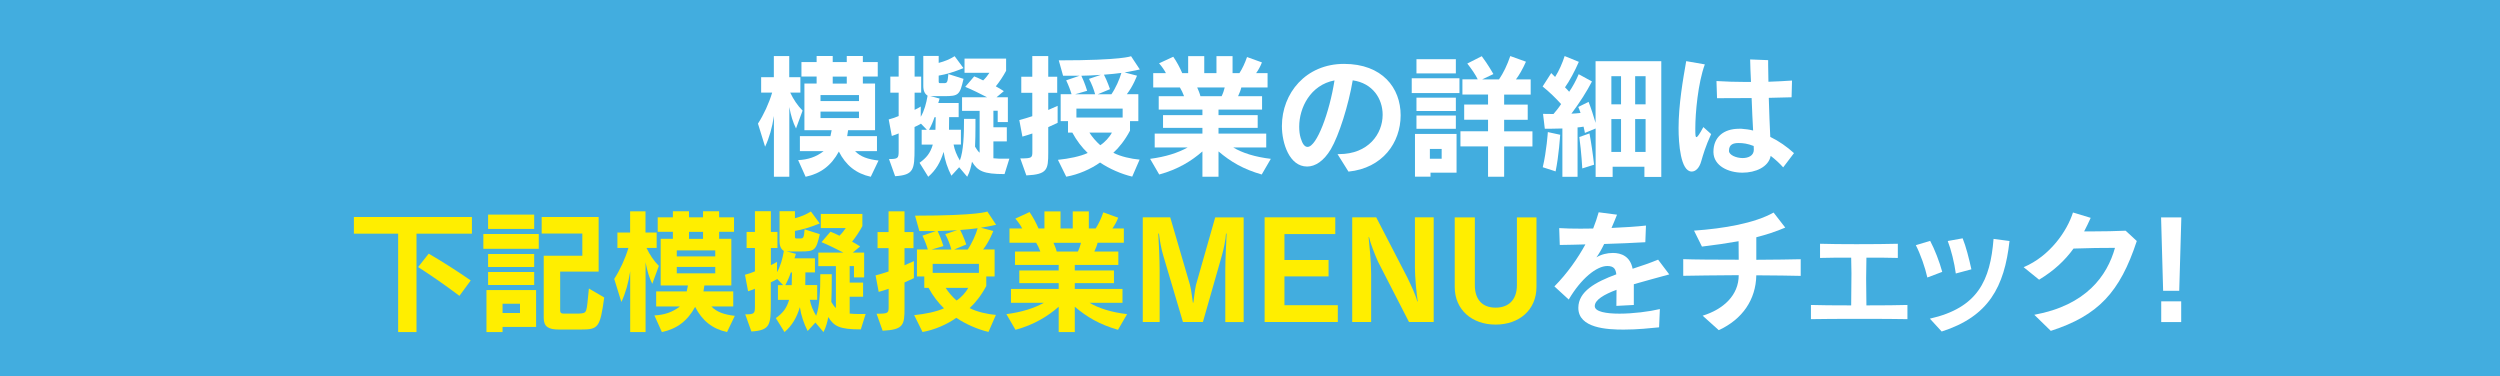<?xml version="1.0" encoding="UTF-8"?>
<svg id="_レイヤー_2" data-name="レイヤー 2" xmlns="http://www.w3.org/2000/svg" viewBox="0 0 354.14 53.33">
  <defs>
    <style>
      .cls-1 {
        fill: #42addf;
      }

      .cls-1, .cls-2, .cls-3 {
        stroke-width: 0px;
      }

      .cls-2 {
        fill: #fff;
      }

      .cls-3 {
        fill: #fe0;
      }
    </style>
  </defs>
  <g id="text">
    <rect class="cls-1" width="354.14" height="53.33"/>
    <g>
      <path class="cls-2" d="m109.63,25.04v-8.61c-.25,1.65-.65,3.08-1.25,4.35l-1.01-3.27c.82-1.27,1.56-2.87,2.01-4.39h-1.56v-2.18h1.8v-3h2.18v3h1.58v2.18h-1.44c.46.97,1.04,1.84,1.75,2.55l-.93,2.53c-.44-.89-.72-1.8-.95-3.04v9.88h-2.18Zm13.72,0c-2.09-.46-3.53-1.62-4.52-3.57-1.08,1.99-2.58,3.12-4.71,3.57l-1.06-2.36c1.37-.06,2.56-.44,3.61-1.27h-3.36v-2.13h4.33l.17-.84h-3.86v-6.61h1.73v-.99h-2.15v-2.05h2.15v-.86h2.28v.86h1.99v-.86h2.28v.86h2.11v2.05h-2.11v.99h1.73v6.61h-3.82l-.13.84h4.22v2.13h-3.1c.76.8,1.84,1.16,3.32,1.33l-1.1,2.3Zm-1.67-11.57h-5.45v.85h5.45v-.85Zm0,2.34h-5.45v.91h5.45v-.91Zm-1.73-4.96h-1.99v.99h1.99v-.99Z"/>
      <path class="cls-2" d="m142.29,24.66c-2.98,0-3.78-.42-4.6-1.75-.13.68-.3,1.42-.68,2.13l-1.14-1.35-1.1,1.2c-.53-1.03-.93-2.2-1.1-3.38-.46,1.5-1.1,2.6-2.18,3.53l-1.23-1.98c.97-.7,1.52-1.35,1.88-2.58h-1.58v-2.09h.74l-.84-.87c-.25.15-.63.36-.91.47v3c0,3.02-.09,3.8-2.75,3.97l-.87-2.43c1.27,0,1.37-.11,1.37-1.1v-2.53c-.32.13-.61.25-.97.36l-.44-2.34c.53-.13.97-.3,1.41-.48v-3.31h-1.18v-2.28h1.18v-2.93h2.26v2.93h.93v2.28h-.93v2.43c.29-.13.61-.3.87-.47v1.46c.51-.87.78-1.9.97-3-.36-.23-.61-.61-.61-1.39v-4.24h2.18v.99c.87-.23,1.52-.49,2.26-.95l1.25,1.69c-1.35.55-2.47.89-3.51,1.06v.84c0,.23.08.23.3.23h.44c.46,0,.53-.09.63-1.29l2.15.68c-.53,2.28-.68,2.45-2.74,2.45h-1.41c-.17,0-.38,0-.57-.02l1.33.36s-.09.34-.19.63h2.89v2h-1.35c0,.46,0,1.2-.02,1.79h1.69v2.09h-1.04c.13.76.46,1.54.89,2.26.51-1.33.59-3.55.59-5.89h1.62v1.08c0,1.04-.02,1.98-.06,2.85.19.3.4.67.65.86v-5.93h-2.49v-1.92h3.55c-.95-.49-2.09-1.06-3.1-1.48l1.27-1.48c.42.17.82.34,1.27.57.34-.32.63-.68.89-1.08h-3.53v-2.01h5.89v1.73c-.42.78-.97,1.6-1.46,2.2.36.19.78.44,1.14.68l-1.04.87h1.61v3.51h-1.44v-1.6h-.61v2.34h1.9v2h-1.9v2.39c.51.06.95.06,1.46.06h.8l-.68,2.17Zm-9.78-6.27c.02-.57.04-1.39.04-1.79h-.17c-.21.63-.44,1.18-.78,1.79h.91Z"/>
      <path class="cls-2" d="m144.55,22.44c1.65,0,1.69-.09,1.69-.99v-2.54c-.44.15-.91.3-1.41.44l-.44-2.34c.65-.17,1.27-.36,1.84-.55v-3.31h-1.56v-2.28h1.56v-2.93h2.26v2.93h1.27v2.28h-1.27v2.43c.53-.23.99-.44,1.33-.59v2.41c-.36.17-.8.38-1.33.61v3.61c0,2.43-.13,3.08-3.1,3.23l-.86-2.41Zm15.84,2.58c-1.54-.36-3.27-1.12-4.56-2-1.31.93-3.08,1.71-4.79,2.01l-1.18-2.39c1.54-.15,3.19-.49,4.22-.97-.82-.78-1.58-1.77-2.18-2.89h-.61v-1.62h-1.04v-3.82h1.54c-.15-.53-.44-1.29-.76-1.96l1.9-.65h-2.34l-.61-2.18c9.06,0,10.24-.59,10.24-.59l1.24,1.88s-1.08.25-2.15.42l1.75.46s-.53,1.46-1.44,2.62h1.63v3.82h-1.18v1.35c-.7,1.33-1.58,2.43-2.36,3.13,1.01.53,2.53.87,3.72.97l-1.04,2.39Zm-8.09-11.67h2.83c-.17-.65-.49-1.5-.87-2.18l1.69-.57c-.84.06-1.99.13-2.77.13.49,1.01.82,2.13.82,2.13l-1.69.49Zm6.73,2.03h-6.55v1.27h6.55v-1.27Zm-4.71,3.4c.38.61.93,1.25,1.54,1.79.63-.4,1.33-1.16,1.65-1.79h-3.19Zm1.18-5.43h1.94c.59-.85,1.16-2.13,1.41-3.02-.68.1-1.5.17-2.47.25.47.89.86,2.05.86,2.05l-1.73.72Z"/>
      <path class="cls-2" d="m178.73,24.72c-2.62-.76-4.39-1.8-6.12-3.27v3.59h-2.28v-3.59c-1.52,1.33-3.46,2.55-6.12,3.27l-1.29-2.22c2.22-.29,3.91-.84,5.32-1.61h-4.67v-1.96h6.76v-.82h-5.58v-1.8h5.58v-.78h-6.19v-1.9h3.59c-.15-.42-.4-.95-.59-1.24h-3.78v-2.03h1.8c-.25-.48-.59-.95-.97-1.39l2.01-.93c.47.67.95,1.56,1.27,2.32h.84v-2.41h2.28v2.41h1.73v-2.41h2.28v2.41h.97c.4-.59.8-1.46,1.08-2.28l2.11.76c-.21.55-.49,1.06-.82,1.52h1.62v2.03h-3.72c-.08.36-.25.8-.46,1.24h3.4v1.9h-6.17v.78h5.55v1.8h-5.55v.82h6.76v1.96h-4.67c1.29.78,3.1,1.35,5.32,1.61l-1.29,2.22Zm-9.14-12.33c.15.32.36.84.46,1.24h3c.19-.38.36-.89.44-1.24h-3.89Z"/>
      <path class="cls-2" d="m189.45,21.83h.25c4.12,0,6.16-2.85,6.16-5.57,0-2.28-1.41-4.48-4.24-4.88-.59,3.5-1.94,7.79-3.1,9.76-1.01,1.69-2.22,2.45-3.36,2.45-2.51,0-3.57-3.29-3.57-5.74,0-4.64,3.38-8.8,8.8-8.8s8.02,3.4,8.02,7.28-2.56,7.49-7.39,7.98l-1.56-2.49Zm-5.41-3.88c0,.57.06,1.12.21,1.61.25.84.57,1.25.97,1.25,1.31,0,3.12-4.92,3.82-9.42-3.42.65-5,3.88-5,6.55Z"/>
      <path class="cls-2" d="m199.98,13.18v-2.09h6.76v2.09h-6.76Zm2.66,11.28v.57h-2.2v-6.06h5.89v5.49h-3.69Zm-1.99-14.06v-2.01h5.58v2.01h-5.58Zm0,5.32v-1.88h5.58v1.88h-5.58Zm0,2.53v-1.88h5.58v1.88h-5.58Zm3.57,2.85h-1.67v1.39h1.67v-1.39Zm6.57,3.93v-4.29h-3.91v-2.15h3.91v-1.63h-3.38v-2.15h3.38v-1.42h-3.63v-2.15h2.17c-.34-.7-.87-1.46-1.48-2.24l2.05-1.04c.89,1.18,1.65,2.53,1.65,2.53l-1.6.76h2.39c.63-.91,1.16-2.03,1.6-3.31l2.22.8c-.46,1.04-.97,1.92-1.42,2.51h2.09v2.15h-3.76v1.42h3.34v2.15h-3.34v1.63h4.01v2.15h-4.01v4.29h-2.28Z"/>
      <path class="cls-2" d="m232.94,25.06v-1.44h-4.5v1.44h-2.41v-6.86l-1.52.63s-.06-.38-.19-.89c-.25.04-.7.11-.85.11v6.99h-2.15v-6.84c-1.14.04-2.49.04-2.49.04l-.25-2.11s.65.02,1.48.02c.36-.42.76-.91,1.08-1.41-.76-.84-1.67-1.73-2.62-2.49l1.22-1.9.55.55c.55-.86,1.04-1.98,1.35-2.96l2.01.82c-.53,1.23-1.33,2.74-1.96,3.61.17.17.47.47.59.63.46-.65.99-1.62,1.35-2.49l1.88,1.03c-.74,1.42-1.69,2.93-2.91,4.56.25,0,.99-.06,1.29-.1-.09-.3-.21-.59-.32-.85l1.46-.72c.32.8.74,2.09.99,2.98v-8.74h9.31v16.39h-2.39Zm-14.4-1.37c.55-2.3.72-4.98.72-4.98l1.75.38s-.19,3-.65,5.19l-1.82-.59Zm5.6.17s-.11-2.2-.42-4.45l1.44-.51c.25,1.33.49,2.96.65,4.43l-1.67.53Zm5.49-13.07h-1.37v3.99h1.37v-3.99Zm0,6.08h-1.37v4.65h1.37v-4.65Zm3.48-6.08h-1.48v3.99h1.48v-3.99Zm0,6.08h-1.48v4.65h1.48v-4.65Z"/>
      <path class="cls-2" d="m242.4,18.98c-.82,1.8-1.12,2.87-1.41,3.86-.27.97-.8,1.46-1.35,1.46-1.58,0-1.86-3.99-1.86-6.14,0-3.36.63-6.93,1.08-9.5l2.64.46c-.97,2.62-1.35,6.9-1.35,9.08,0,.99.02,1.22.17,1.22.13,0,.4-.36.97-1.42l1.1.99Zm10.2,4.73c-.49-.55-1.1-1.12-1.77-1.63-.3,1.58-2.15,2.38-3.99,2.38-2.03,0-4.08-.97-4.12-2.89v-.08c0-2.03,1.41-3.25,3.63-3.25h.34c.55.04,1.12.11,1.65.25-.08-1.35-.15-3-.21-4.6-1.6.02-3.23.02-4.9.02l-.08-2.43c1.33.08,2.75.13,4.24.13h.65c-.02-.67-.06-1.27-.08-1.8-.02-.55-.02-1.03-.04-1.39l2.55.1v.68c0,.68.02,1.48.04,2.38,1.18-.04,2.34-.1,3.34-.17l-.06,2.37c-1.06.04-2.15.06-3.23.08.06,1.98.13,4.01.21,5.53,1.22.59,2.36,1.39,3.36,2.3l-1.54,2.03Zm-4.16-2.54c0-.1-.02-.27-.02-.49-.87-.34-1.5-.42-2.13-.42-.72,0-1.37.17-1.37,1.1v.04c.02.55,1.01.99,1.94.99.8,0,1.58-.34,1.58-1.18v-.04Z"/>
      <path class="cls-3" d="m56.4,47.04v-13.94h-6.27v-2.36h16.72v2.36h-7.85v13.94h-2.6Zm8.68-5.13c-1.96-1.48-3.97-2.87-5.85-4.08l1.5-1.9c1.88,1.1,4.08,2.49,5.95,3.8l-1.6,2.18Z"/>
      <path class="cls-3" d="m68.47,35.24v-2.09h7.85v2.09h-7.85Zm2.72,11.08v.72h-2.28v-5.95h7.03v5.22h-4.75Zm-2.05-13.89v-2.03h6.53v2.03h-6.53Zm0,5.39v-1.84h6.53v1.84h-6.53Zm0,2.55v-1.84h6.53v1.84h-6.53Zm4.52,2.66h-2.47v1.31h2.47v-1.31Zm5.51,3.65c-1.48,0-2.15-.4-2.15-1.65v-8.8h5.47v-3.15h-5.76v-2.34h8.07v7.73h-5.45v5.51c0,.44.29.44.51.44h2.15c1.23-.08,1.04-.02,1.41-3.55l2.17,1.27c-.59,4.31-.85,4.54-3.34,4.54h-3.08Z"/>
      <path class="cls-3" d="m89.27,47.04v-8.61c-.25,1.65-.65,3.08-1.25,4.35l-1.01-3.27c.82-1.27,1.56-2.87,2.01-4.39h-1.56v-2.18h1.8v-3h2.18v3h1.58v2.18h-1.44c.46.97,1.04,1.84,1.75,2.55l-.93,2.53c-.44-.89-.72-1.8-.95-3.04v9.88h-2.18Zm13.72,0c-2.09-.46-3.53-1.62-4.52-3.57-1.08,1.99-2.58,3.12-4.71,3.57l-1.06-2.36c1.37-.06,2.56-.44,3.61-1.27h-3.36v-2.13h4.33l.17-.84h-3.86v-6.61h1.73v-.99h-2.15v-2.05h2.15v-.86h2.28v.86h1.99v-.86h2.28v.86h2.11v2.05h-2.11v.99h1.73v6.61h-3.82l-.13.84h4.22v2.13h-3.1c.76.8,1.84,1.16,3.32,1.33l-1.1,2.3Zm-1.67-11.57h-5.45v.85h5.45v-.85Zm0,2.34h-5.45v.91h5.45v-.91Zm-1.73-4.96h-1.99v.99h1.99v-.99Z"/>
      <path class="cls-3" d="m121.93,46.66c-2.98,0-3.78-.42-4.6-1.75-.13.68-.3,1.42-.68,2.13l-1.14-1.35-1.1,1.2c-.53-1.03-.93-2.2-1.1-3.38-.46,1.5-1.1,2.6-2.18,3.53l-1.23-1.98c.97-.7,1.52-1.35,1.88-2.58h-1.58v-2.09h.74l-.84-.87c-.25.15-.63.36-.91.47v3c0,3.02-.09,3.8-2.75,3.97l-.87-2.43c1.27,0,1.37-.11,1.37-1.1v-2.53c-.32.13-.61.25-.97.36l-.44-2.34c.53-.13.97-.3,1.41-.48v-3.31h-1.18v-2.28h1.18v-2.93h2.26v2.93h.93v2.28h-.93v2.43c.29-.13.61-.3.87-.47v1.46c.51-.87.78-1.9.97-3-.36-.23-.61-.61-.61-1.39v-4.24h2.18v.99c.87-.23,1.52-.49,2.26-.95l1.25,1.69c-1.35.55-2.47.89-3.51,1.06v.84c0,.23.08.23.3.23h.44c.46,0,.53-.09.63-1.29l2.15.68c-.53,2.28-.68,2.45-2.74,2.45h-1.41c-.17,0-.38,0-.57-.02l1.33.36s-.09.34-.19.63h2.89v2h-1.35c0,.46,0,1.2-.02,1.79h1.69v2.09h-1.04c.13.76.46,1.54.89,2.26.51-1.33.59-3.55.59-5.89h1.62v1.08c0,1.04-.02,1.98-.06,2.85.19.3.4.67.65.86v-5.93h-2.49v-1.92h3.55c-.95-.49-2.09-1.06-3.1-1.48l1.27-1.48c.42.17.82.34,1.27.57.34-.32.63-.68.89-1.08h-3.53v-2.01h5.89v1.73c-.42.78-.97,1.6-1.46,2.2.36.19.78.44,1.14.68l-1.04.87h1.61v3.51h-1.44v-1.6h-.61v2.34h1.9v2h-1.9v2.39c.51.06.95.06,1.46.06h.8l-.68,2.17Zm-9.78-6.27c.02-.57.04-1.39.04-1.79h-.17c-.21.63-.44,1.18-.78,1.79h.91Z"/>
      <path class="cls-3" d="m124.19,44.44c1.65,0,1.69-.09,1.69-.99v-2.54c-.44.15-.91.3-1.41.44l-.44-2.34c.65-.17,1.27-.36,1.84-.55v-3.31h-1.56v-2.28h1.56v-2.93h2.26v2.93h1.27v2.28h-1.27v2.43c.53-.23.99-.44,1.33-.59v2.41c-.36.17-.8.38-1.33.61v3.61c0,2.43-.13,3.08-3.1,3.23l-.86-2.41Zm15.84,2.58c-1.54-.36-3.27-1.12-4.56-2-1.31.93-3.08,1.71-4.79,2.01l-1.18-2.39c1.54-.15,3.19-.49,4.22-.97-.82-.78-1.58-1.77-2.18-2.89h-.61v-1.62h-1.04v-3.82h1.54c-.15-.53-.44-1.29-.76-1.96l1.9-.65h-2.34l-.61-2.18c9.06,0,10.24-.59,10.24-.59l1.24,1.88s-1.08.25-2.15.42l1.75.46s-.53,1.46-1.44,2.62h1.63v3.82h-1.18v1.35c-.7,1.33-1.58,2.43-2.36,3.13,1.01.53,2.53.87,3.72.97l-1.04,2.39Zm-8.09-11.67h2.83c-.17-.65-.49-1.5-.87-2.18l1.69-.57c-.84.06-1.99.13-2.77.13.49,1.01.82,2.13.82,2.13l-1.69.49Zm6.73,2.03h-6.55v1.27h6.55v-1.27Zm-4.71,3.4c.38.61.93,1.25,1.54,1.79.63-.4,1.33-1.16,1.65-1.79h-3.19Zm1.18-5.43h1.94c.59-.85,1.16-2.13,1.41-3.02-.68.1-1.5.17-2.47.25.47.89.86,2.05.86,2.05l-1.73.72Z"/>
      <path class="cls-3" d="m158.37,46.72c-2.62-.76-4.39-1.8-6.12-3.27v3.59h-2.28v-3.59c-1.52,1.33-3.46,2.55-6.12,3.27l-1.29-2.22c2.22-.29,3.91-.84,5.32-1.61h-4.67v-1.96h6.76v-.82h-5.58v-1.8h5.58v-.78h-6.19v-1.9h3.59c-.15-.42-.4-.95-.59-1.24h-3.78v-2.03h1.8c-.25-.48-.59-.95-.97-1.39l2.01-.93c.47.67.95,1.56,1.27,2.32h.84v-2.41h2.28v2.41h1.73v-2.41h2.28v2.41h.97c.4-.59.8-1.46,1.08-2.28l2.11.76c-.21.55-.49,1.06-.82,1.52h1.62v2.03h-3.72c-.08.36-.25.8-.46,1.24h3.4v1.9h-6.17v.78h5.55v1.8h-5.55v.82h6.76v1.96h-4.67c1.29.78,3.1,1.35,5.32,1.61l-1.29,2.22Zm-9.14-12.33c.15.32.36.84.46,1.24h3c.19-.38.36-.89.44-1.24h-3.89Z"/>
      <path class="cls-3" d="m173.57,45.61v-7.37c0-1.22.13-4.08.19-5.15h-.09c-.04.86-.34,2.26-.57,3.06l-2.7,9.46h-2.83l-2.79-9.42c-.25-.78-.51-2.2-.61-3.1h-.09c.08,1.14.19,3.88.19,5.21v7.31h-2.39v-14.82h3.89l2.79,9.54c.23.84.36,2.32.42,2.55h.06c.06-.21.19-1.73.38-2.53l2.72-9.55h4.03v14.82h-2.58Z"/>
      <path class="cls-3" d="m179.14,45.61v-14.82h10.01v2.37h-7.2v3.67h6.25v2.32h-6.25v4.08h7.56v2.38h-10.37Z"/>
      <path class="cls-3" d="m199.59,45.61l-4.39-8.55c-.46-1.03-1.08-2.62-1.27-3.48h-.06c.09.93.36,3.42.36,5.15v6.88h-2.68v-14.82h3.4l4.39,8.49c.61,1.27,1.25,2.62,1.41,3.4l.08.02c-.17-1.01-.4-3.53-.4-4.81v-7.1h2.66v14.82h-3.5Z"/>
      <path class="cls-3" d="m214.88,30.8h2.77v9.84c0,3.27-2.45,5.34-5.79,5.34s-5.79-2.09-5.79-5.34v-9.84h2.85v9.59c0,2.13,1.14,3.19,2.94,3.19s3.02-1.06,3.02-3.19v-9.59Z"/>
      <path class="cls-2" d="m235,46.37c-1.12.11-3.04.32-5,.32-2.32,0-6.42-.19-6.42-3.08,0-2.32,2.41-3.65,5.38-4.75-.08-.68-.29-1.18-1.27-1.18-1.54,0-3.74,1.8-5.47,4.75l-2.03-1.86c1.82-1.84,3.31-3.97,4.39-5.95-1.16.04-2.41.06-3.63.08l-.08-2.39c.86.06,1.9.08,3.04.08.57,0,1.16-.02,1.77-.02.3-.76.59-1.6.78-2.3l2.6.34c-.25.63-.51,1.27-.78,1.88,1.82-.08,3.57-.19,4.88-.34l-.09,2.36c-1.86.11-3.84.19-5.83.25-.38.78-.76,1.44-1.1,1.9.65-.42,1.52-.63,2.34-.63,1.2,0,2.45.49,2.79,2.24,1.24-.4,2.47-.82,3.61-1.29l1.58,2.09c-1.39.4-3.23.86-5.02,1.39v2.94l-2.47.13c0-.87.02-1.63.02-2.28-1.79.67-3.08,1.44-3.08,2.3v.04c.04.76,1.58,1.04,3.5,1.04s4.22-.29,5.72-.65l-.11,2.58Z"/>
      <path class="cls-2" d="m255.08,39.08c-1.27-.04-3.65-.06-6.29-.08-.06,3.44-1.96,6.23-5.32,7.77l-2.28-2.05c2.96-.91,5.11-2.91,5.11-5.74-3.25.02-6.44.06-7.86.09v-2.36c1.44.06,4.6.08,7.86.08,0-.93-.02-1.94-.02-2.62-1.71.3-3.42.55-5.19.76l-1.12-2.26c4.26-.3,8.55-1.04,11.27-2.56l1.65,2.13c-1.33.57-2.7,1.01-4.1,1.37v3.19c2.58-.02,5-.04,6.29-.08v2.36Z"/>
      <path class="cls-2" d="m270.21,45.21c-1.46-.04-4.12-.04-6.78-.04s-5.36,0-6.9.04v-2.01c1.16.04,3.34.06,5.7.06,0-1.42.04-3.02.04-4.54,0-.78-.02-1.52-.04-2.22-1.73,0-3.44,0-4.41.04v-2.01c1.27.04,3.19.06,5.15.06,2.2,0,4.45-.02,5.87-.06v2.01c-.99-.04-2.66-.04-4.45-.04-.02.93-.04,1.94-.04,2.98,0,1.25.02,2.56.04,3.78,2.34,0,4.62-.02,5.81-.06v2.01Z"/>
      <path class="cls-2" d="m273.02,39.31c-.32-1.44-.97-3.29-1.63-4.58l2.03-.61c.65,1.23,1.31,2.93,1.71,4.39l-2.11.8Zm.36,5.83c6.8-1.54,8.55-5.41,9.02-11.3l2.26.3c-.72,6.5-2.96,10.7-9.61,12.82l-1.67-1.82Zm3.67-6.4c-.19-1.48-.67-3.4-1.14-4.6l2.11-.38c.46,1.1.91,2.89,1.24,4.39l-2.2.59Z"/>
      <path class="cls-2" d="m288.18,44.59c7.35-1.35,10.32-5.53,11.42-9.48-1.71,0-3.8.02-5.87.1-1.23,1.69-2.75,3.12-4.88,4.41l-2.19-1.77c3.74-1.58,6.16-5.13,6.99-7.75l2.51.76c-.3.67-.61,1.31-.93,1.92h1.04c1.73,0,3.5-.04,4.84-.1l1.58,1.46c-2.38,7.24-5.45,10.56-12.18,12.73l-2.34-2.28Z"/>
      <path class="cls-2" d="m306.42,41.19l-.29-10.39h2.87l-.3,10.39h-2.28Zm-.27,4.43v-2.93h2.83v2.93h-2.83Z"/>
    </g>
  </g>
</svg>